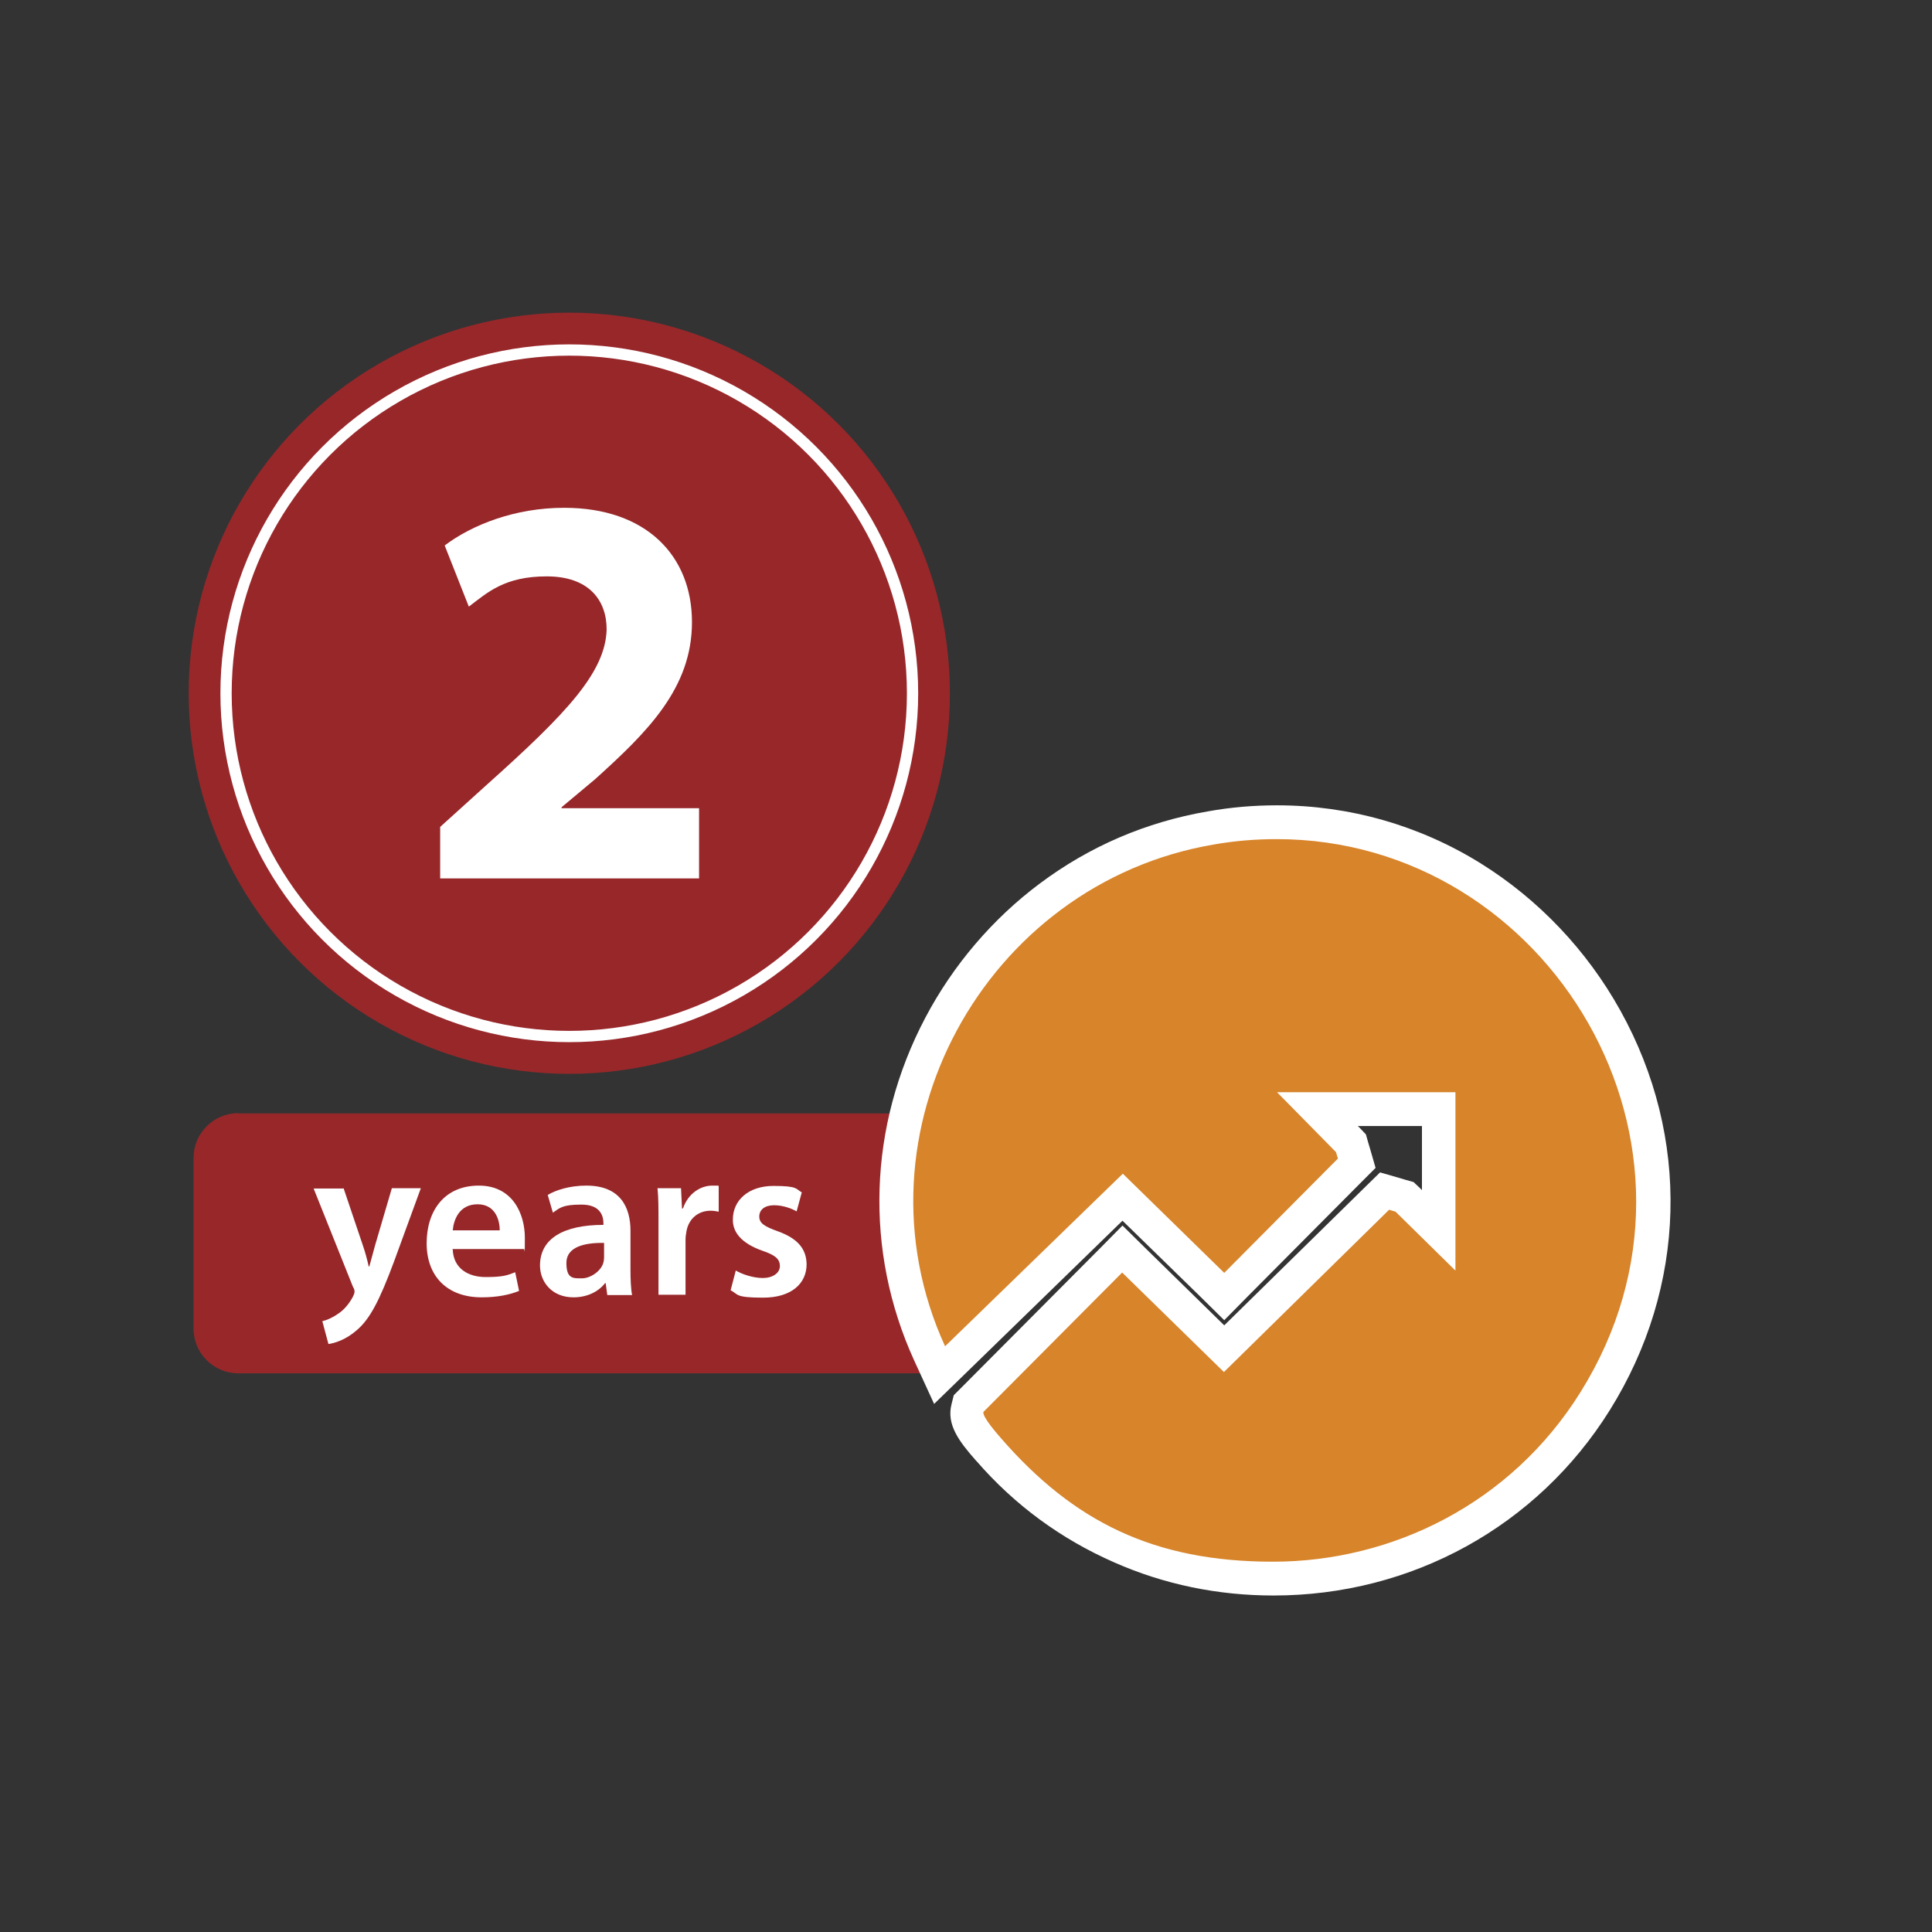 <?xml version="1.0" encoding="UTF-8"?>
<svg id="Layer_1" xmlns="http://www.w3.org/2000/svg" version="1.1" viewBox="0 0 600 600">
  <rect x="0" y="0" width="600" height="600" fill="#333333" stroke="none"/>
  <!-- Generator: Adobe Illustrator 29.1.0, SVG Export Plug-In . SVG Version: 2.1.0 Build 142)  -->
  <defs>
    <style>
      .st0 {
        fill: #d7842a;
      }

      .st1 {
        fill: #fff;
      }

      .st2 {
        fill: none;
        stroke: #fff;
        stroke-miterlimit: 10;
        stroke-width: 3.5px;
      }

      .st3 {
        fill: #98272a;
      }
    </style>
  </defs>
  <g>
    <circle class="st3" cx="176.8" cy="215.3" r="118.2"/>
    <circle class="st2" cx="176.8" cy="215.3" r="106.6"/>
    <path class="st1" d="M136.7,272.8v-16l14.6-13.2c24.7-22.1,36.7-34.8,37.1-48.1,0-9.2-5.6-16.5-18.6-16.5s-18.3,4.9-24.2,9.4l-7.5-19c8.5-6.4,21.8-11.7,37.1-11.7,25.6,0,39.7,15,39.7,35.5s-13.8,34.1-30.1,48.8l-10.4,8.7v.3h42.7v21.8h-80.3Z"/>
    <path class="st3" d="M74,345.8h213.5v80.7H74c-7.6,0-13.9-6.2-13.9-13.9v-53c0-7.6,6.2-13.9,13.9-13.9Z"/>
    <g>
      <path class="st1" d="M106.7,369l6,17.8c.7,2,1.4,4.6,1.8,6.5h.2c.5-1.9,1.2-4.4,1.8-6.6l5.2-17.7h9l-8.3,22.7c-4.6,12.4-7.6,18-11.6,21.4-3.3,2.9-6.7,4-8.8,4.3l-1.9-7.1c1.4-.3,3.2-1.1,4.9-2.3,1.6-1,3.4-3,4.6-5.3.3-.6.5-1.1.5-1.5s0-.8-.5-1.6l-12.2-30.5h9.2Z"/>
      <path class="st1" d="M140.6,388c.2,6,4.9,8.6,10.2,8.6s6.7-.5,9.2-1.5l1.2,5.8c-2.9,1.2-6.8,2-11.6,2-10.8,0-17.1-6.6-17.1-16.8s5.6-17.9,16.2-17.9,14.3,8.9,14.3,16.2-.1,2.8-.3,3.5h-22.3ZM155.2,382.1c0-3.1-1.3-8.1-6.9-8.1s-7.4,4.7-7.7,8.1h14.6Z"/>
      <path class="st1" d="M188.6,402.2l-.5-3.7h-.2c-2,2.6-5.5,4.4-9.8,4.4-6.7,0-10.4-4.8-10.4-9.9,0-8.4,7.4-12.6,19.7-12.6v-.5c0-2.2-.9-5.8-6.8-5.8s-6.7,1-8.9,2.5l-1.6-5.5c2.5-1.5,6.8-2.9,12-2.9,10.6,0,13.7,6.8,13.7,14v12c0,3,.1,5.9.5,8h-7.6ZM187.5,386c-5.9-.1-11.6,1.2-11.6,6.2s2.1,4.8,4.8,4.8,5.8-2.2,6.6-4.6c.2-.6.3-1.3.3-1.8v-4.6Z"/>
      <path class="st1" d="M204.5,379.7c0-4.5,0-7.7-.3-10.7h7.3l.3,6.3h.3c1.6-4.7,5.5-7.1,9.1-7.1s1.3,0,2,.2v7.9c-.7-.1-1.4-.3-2.5-.3-4,0-6.8,2.6-7.5,6.3-.1.8-.3,1.6-.3,2.6v17.2h-8.4v-22.5Z"/>
      <path class="st1" d="M228.4,394.5c1.9,1.2,5.5,2.4,8.5,2.4s5.3-1.5,5.3-3.7-1.4-3.4-5.5-4.8c-6.5-2.3-9.2-5.8-9.1-9.7,0-5.9,4.8-10.4,12.6-10.4s6.9,1,8.8,2l-1.6,5.9c-1.4-.8-4.1-1.9-7-1.9s-4.6,1.4-4.6,3.5,1.6,3.1,5.8,4.6c6,2.2,8.8,5.3,8.9,10.2,0,6-4.7,10.4-13.5,10.4s-7.6-1-10.1-2.3l1.6-6.1Z"/>
    </g>
  </g>
  <g>
    <path class="st0" d="M395.3,490.2c-33.9,0-66.1-14.6-88.2-40l-.2-.2c-5.1-5.8-7.4-9.2-6.5-12.8l.4-1.4,47.7-48,31.6,30.9,49.9-49,6.2,1.8,10.6,10.4v-37.6h-37.6l10.4,10.6,1.8,6.2-41.2,41.4-31.5-30.9-56.8,55.2-3.1-6.8c-14.9-32.5-13.7-69.7,3.3-101.9,17.3-32.8,47.9-55.1,83.9-61.3,6.9-1.2,13.8-1.8,20.6-1.8,42,0,81.1,23.4,102,61,20.9,37.7,19.7,82.2-3.2,118.9-21.5,34.5-58.9,55-99.9,55Z"/>
    <path class="st1" d="M396.5,260.6c84.6,0,142.1,95.4,94.3,171.8-21.6,34.6-58.5,52.6-95.5,52.6s-61.9-12.5-84.3-38.2c-1.3-1.5-5.9-6.7-5.6-8.3l43.1-43.3,31.6,30.9,51.3-50.4,2,.6,18.6,18.3v-55.4h-55.4l18.3,18.6.6,2-35.3,35.5-31.5-30.8-55.2,53.6c-30.3-66.2,12.4-143.7,83.3-155.8,6.7-1.2,13.3-1.7,19.7-1.7M396.5,250.1c-7.1,0-14.3.6-21.5,1.9-19.1,3.3-36.6,10.8-52.1,22.4-14.6,10.9-26.9,25.3-35.5,41.6-17.8,33.7-19,72.5-3.5,106.5l6.2,13.5,10.7-10.4,47.8-46.5,24.2,23.6,7.4,7.3,7.3-7.4,35.3-35.5,4.4-4.4-1.7-5.9-.6-2-.7-2.5-1.8-1.9-.7-.7h19.9v19.9l-.7-.7-1.9-1.8-2.5-.7-2-.6-5.9-1.7-4.4,4.3-44,43.2-24.2-23.7-7.4-7.3-7.3,7.4-43.1,43.3-2,2-.7,2.8c-1.6,6.3,2.3,11.5,7.6,17.5l.2.2c11.9,13.7,26.3,24.2,42.7,31.4,15.6,6.9,32.3,10.3,49.5,10.3,42.9,0,81.9-21.5,104.4-57.5,24-38.4,25.2-84.8,3.3-124.2-10.4-18.7-25.4-34.5-43.4-45.7-19-11.8-40.8-18-63.2-18h0Z"/>
  </g>
</svg>